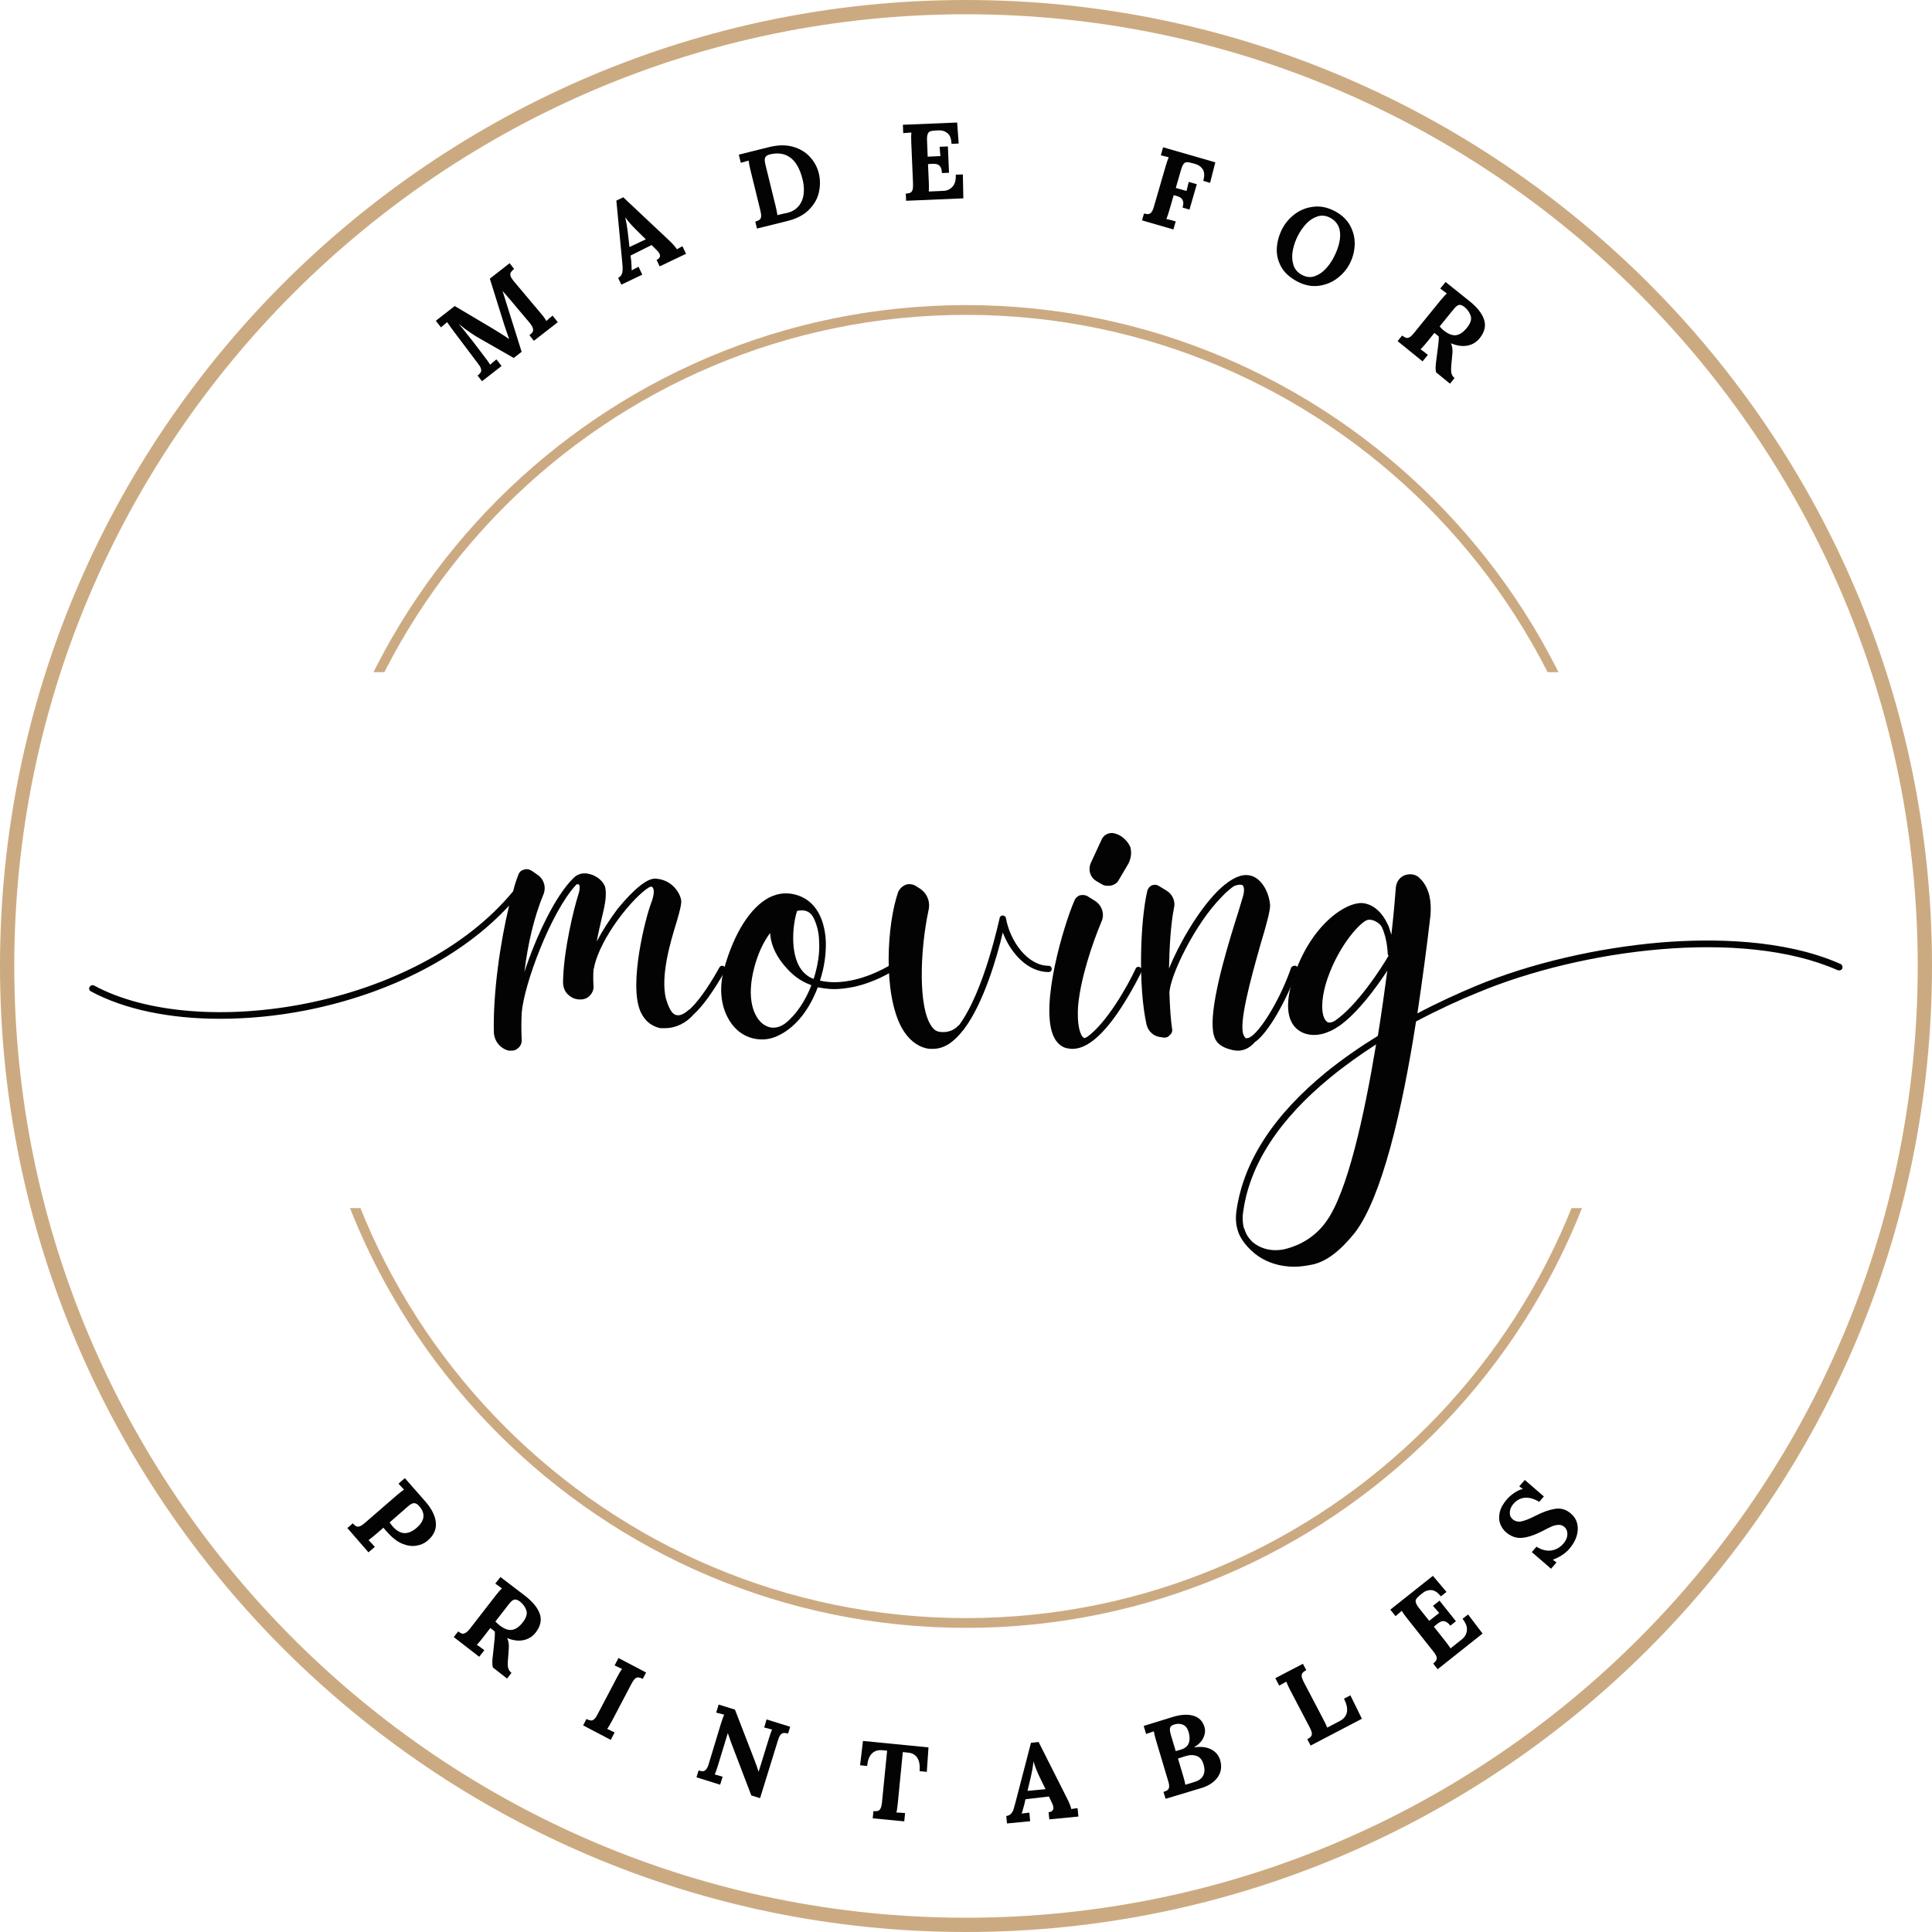 <svg xmlns="http://www.w3.org/2000/svg" xmlns:xlink="http://www.w3.org/1999/xlink" width="500" zoomAndPan="magnify" viewBox="0 0 375 375" height="500" preserveAspectRatio="xMidYMid meet" version="1.0"><defs><g/><clipPath id="22c65adeef"><path d="M 59.023 59.219 L 316 59.219 L 316 130.469 L 59.023 130.469 Z M 59.023 59.219 " clip-rule="nonzero"/></clipPath><clipPath id="694247fe37"><path d="M 59.023 234.488 L 316 234.488 L 316 316 L 59.023 316 Z M 59.023 234.488 " clip-rule="nonzero"/></clipPath></defs><path fill="#ccaa81" d="M 187.5 375 C 84.145 375 0 290.855 0 187.5 C 0 84.145 84.145 0 187.5 0 C 290.855 0 375 84.145 375 187.5 C 375 290.855 290.855 375 187.5 375 Z M 187.5 2.77 C 85.621 2.77 2.77 85.621 2.77 187.5 C 2.77 289.379 85.621 372.23 187.5 372.23 C 289.379 372.23 372.23 289.379 372.23 187.5 C 372.23 85.621 289.379 2.77 187.5 2.77 Z M 187.5 2.77 " fill-opacity="1" fill-rule="nonzero"/><g clip-path="url(#22c65adeef)"><path fill="#ccaa81" d="M 187.496 316.164 C 116.68 316.164 59.023 258.508 59.023 187.691 C 59.023 116.871 116.68 59.219 187.496 59.219 C 258.316 59.219 315.969 116.871 315.969 187.691 C 315.969 258.508 258.316 316.164 187.496 316.164 Z M 187.496 61.117 C 117.691 61.117 60.922 117.883 60.922 187.691 C 60.922 257.496 117.691 314.266 187.496 314.266 C 257.301 314.266 314.07 257.496 314.07 187.691 C 314.07 117.883 257.301 61.117 187.496 61.117 Z M 187.496 61.117 " fill-opacity="1" fill-rule="nonzero"/></g><g clip-path="url(#694247fe37)"><path fill="#ccaa81" d="M 187.496 315.969 C 116.68 315.969 59.023 258.316 59.023 187.496 C 59.023 116.68 116.68 59.023 187.496 59.023 C 258.316 59.023 315.969 116.68 315.969 187.496 C 315.969 258.316 258.316 315.969 187.496 315.969 Z M 187.496 60.922 C 117.691 60.922 60.922 117.691 60.922 187.496 C 60.922 257.301 117.691 314.07 187.496 314.07 C 257.301 314.07 314.07 257.301 314.07 187.496 C 314.07 117.691 257.301 60.922 187.496 60.922 Z M 187.496 60.922 " fill-opacity="1" fill-rule="nonzero"/></g><g fill="#030303" fill-opacity="1"><g transform="translate(92.778, 74.604)"><g><path d="M 0.406 -8.859 C -0.062 -9.109 -0.68 -9.492 -1.453 -10.016 C -2.223 -10.535 -2.969 -11.098 -3.688 -11.703 L -3.703 -11.703 C -2.879 -10.711 -2.145 -9.801 -1.5 -8.969 L -1.047 -8.406 L 1.266 -5.359 C 1.797 -4.68 2.16 -4.164 2.359 -3.812 C 2.691 -4.125 3.098 -4.469 3.578 -4.844 L 4.578 -3.562 L 0.781 -0.609 L -0.078 -1.703 C 0.223 -1.941 0.426 -2.156 0.531 -2.344 C 0.633 -2.531 0.648 -2.758 0.578 -3.031 C 0.504 -3.301 0.301 -3.648 -0.031 -4.078 L -4.891 -10.531 C -5.492 -11.352 -5.859 -11.867 -5.984 -12.078 L -7.188 -11.062 L -8.188 -12.344 L -4.516 -15.203 L 3.016 -10.734 C 3.523 -10.422 4.078 -10.078 4.672 -9.703 C 5.266 -9.328 5.707 -9.031 6 -8.812 L 6.031 -8.828 C 5.977 -8.973 5.828 -9.41 5.578 -10.141 C 5.379 -10.711 5.211 -11.207 5.078 -11.625 L 2.297 -20.516 L 6.141 -23.516 L 7 -22.406 C 6.719 -22.176 6.516 -21.961 6.391 -21.766 C 6.273 -21.566 6.25 -21.332 6.312 -21.062 C 6.383 -20.801 6.598 -20.453 6.953 -20.016 L 12.156 -13.828 C 12.625 -13.305 12.992 -12.797 13.266 -12.297 C 13.586 -12.609 13.992 -12.957 14.484 -13.344 L 15.484 -12.062 L 10.844 -8.453 L 9.984 -9.547 C 10.297 -9.785 10.504 -10 10.609 -10.188 C 10.711 -10.375 10.727 -10.602 10.656 -10.875 C 10.594 -11.145 10.391 -11.492 10.047 -11.922 L 7.156 -15.344 L 6.656 -15.953 C 5.75 -16.984 5.129 -17.703 4.797 -18.109 L 4.781 -18.094 L 8.469 -6.312 L 6.938 -5.125 Z M 0.406 -8.859 "/></g></g></g><g fill="#030303" fill-opacity="1"><g transform="translate(120.524, 55.28)"><g><path d="M -0.547 -1.344 C -0.211 -1.508 0.016 -1.738 0.141 -2.031 C 0.266 -2.332 0.328 -2.645 0.328 -2.969 C 0.336 -3.301 0.312 -3.773 0.25 -4.391 L -0.891 -16.344 L 0.453 -16.984 L 9.438 -8.531 C 9.656 -8.332 9.91 -8.07 10.203 -7.75 C 10.492 -7.426 10.719 -7.141 10.875 -6.891 C 11.27 -7.141 11.625 -7.336 11.938 -7.484 L 12.641 -6.016 L 7.516 -3.578 L 6.922 -4.828 C 7.535 -5.117 7.723 -5.52 7.484 -6.031 C 7.359 -6.289 7.141 -6.562 6.828 -6.844 L 5.953 -7.719 L 1.859 -5.672 L 2 -4.625 C 2 -4.508 2.016 -4.242 2.047 -3.828 C 2.078 -3.41 2.094 -3.066 2.094 -2.797 C 2.5 -3.035 2.941 -3.27 3.422 -3.5 L 4.141 -1.969 L 0.078 -0.031 Z M 4.828 -8.828 L 2.812 -10.812 C 1.957 -11.664 1.305 -12.422 0.859 -13.078 L 0.844 -13.062 C 1.07 -12.051 1.234 -11.102 1.328 -10.219 L 1.656 -7.328 Z M 4.828 -8.828 "/></g></g></g><g fill="#030303" fill-opacity="1"><g transform="translate(145.899, 44.612)"><g><path d="M 0.703 -1.594 C 1.055 -1.695 1.32 -1.812 1.5 -1.938 C 1.676 -2.062 1.785 -2.258 1.828 -2.531 C 1.867 -2.812 1.82 -3.219 1.688 -3.75 L -0.234 -11.594 C -0.422 -12.352 -0.539 -12.969 -0.594 -13.438 L -2.109 -13.016 L -2.5 -14.594 L 3.453 -16.078 C 5.16 -16.492 6.688 -16.508 8.031 -16.125 C 9.383 -15.738 10.484 -15.078 11.328 -14.141 C 12.172 -13.211 12.738 -12.156 13.031 -10.969 C 13.32 -9.758 13.328 -8.531 13.047 -7.281 C 12.773 -6.039 12.129 -4.91 11.109 -3.891 C 10.098 -2.867 8.691 -2.141 6.891 -1.703 L 1.031 -0.25 Z M 6.938 -3.297 C 7.883 -3.535 8.617 -3.984 9.141 -4.641 C 9.672 -5.297 9.988 -6.07 10.094 -6.969 C 10.195 -7.863 10.129 -8.789 9.891 -9.75 C 9.379 -11.82 8.578 -13.25 7.484 -14.031 C 6.398 -14.82 5.082 -15.023 3.531 -14.641 C 3.062 -14.523 2.758 -14.328 2.625 -14.047 C 2.488 -13.766 2.508 -13.273 2.688 -12.578 L 4.625 -4.703 C 4.812 -3.941 4.938 -3.32 5 -2.844 C 5.062 -2.863 5.188 -2.898 5.375 -2.953 L 6.25 -3.156 C 6.438 -3.188 6.664 -3.234 6.938 -3.297 Z M 6.938 -3.297 "/></g></g></g><g fill="#030303" fill-opacity="1"><g transform="translate(174.813, 39.016)"><g><path d="M 1 -1.438 C 1.375 -1.457 1.66 -1.508 1.859 -1.594 C 2.055 -1.688 2.203 -1.863 2.297 -2.125 C 2.391 -2.383 2.426 -2.789 2.406 -3.344 L 2.062 -11.406 C 2.031 -12.188 2.035 -12.816 2.078 -13.297 L 0.5 -13.172 L 0.438 -14.797 L 10.969 -15.234 L 11.266 -11.156 L 9.875 -11.094 C 9.832 -12.133 9.551 -12.844 9.031 -13.219 C 8.52 -13.602 7.914 -13.766 7.219 -13.703 L 6.469 -13.656 C 6.125 -13.633 5.852 -13.578 5.656 -13.484 C 5.469 -13.398 5.328 -13.219 5.234 -12.938 C 5.141 -12.664 5.102 -12.27 5.125 -11.75 L 5.25 -8.609 L 7.719 -8.719 C 7.695 -8.945 7.645 -9.551 7.562 -10.531 L 9.172 -10.594 L 9.391 -5.484 L 8.016 -5.422 C 7.992 -5.984 7.891 -6.395 7.703 -6.656 C 7.516 -6.926 7.273 -7.094 6.984 -7.156 C 6.703 -7.227 6.328 -7.242 5.859 -7.203 L 5.312 -7.156 L 5.469 -3.688 C 5.5 -2.938 5.5 -2.32 5.469 -1.844 L 8.297 -1.969 C 8.992 -1.988 9.582 -2.254 10.062 -2.766 C 10.539 -3.273 10.754 -4.055 10.703 -5.109 L 12.078 -5.156 L 12.172 -0.516 L 1.062 -0.047 Z M 1 -1.438 "/></g></g></g><g fill="#030303" fill-opacity="1"><g transform="translate(201.638, 39.312)"><g/></g></g><g fill="#030303" fill-opacity="1"><g transform="translate(220.643, 42.477)"><g><path d="M 1.406 -1.031 C 1.77 -0.938 2.055 -0.898 2.266 -0.922 C 2.473 -0.953 2.664 -1.07 2.844 -1.281 C 3.031 -1.5 3.195 -1.875 3.344 -2.406 L 5.594 -10.172 C 5.812 -10.922 6.016 -11.516 6.203 -11.953 L 4.672 -12.328 L 5.109 -13.891 L 15.25 -10.969 L 14.234 -6.984 L 12.906 -7.375 C 13.188 -8.375 13.145 -9.133 12.781 -9.656 C 12.414 -10.188 11.883 -10.535 11.188 -10.703 L 10.469 -10.891 C 10.133 -10.973 9.859 -11.004 9.641 -10.984 C 9.43 -10.973 9.238 -10.848 9.062 -10.609 C 8.895 -10.379 8.738 -10.016 8.594 -9.516 L 7.578 -6 L 9.656 -5.406 C 9.695 -5.57 9.844 -6.16 10.094 -7.172 L 11.656 -6.719 L 10.234 -1.797 L 8.891 -2.188 C 9.047 -2.719 9.078 -3.133 8.984 -3.438 C 8.891 -3.75 8.711 -3.984 8.453 -4.141 C 8.203 -4.297 7.852 -4.426 7.406 -4.531 L 7.172 -4.594 L 6.344 -1.75 C 6.133 -1 5.938 -0.406 5.75 0.031 C 6.188 0.113 6.789 0.27 7.562 0.5 L 7.109 2.062 L 1.016 0.297 Z M 1.406 -1.031 "/></g></g></g><g fill="#030303" fill-opacity="1"><g transform="translate(244.832, 50.633)"><g><path d="M 7.016 4.031 C 5.516 3.25 4.445 2.27 3.812 1.094 C 3.188 -0.07 2.914 -1.285 3 -2.547 C 3.094 -3.816 3.441 -5.039 4.047 -6.219 C 4.629 -7.332 5.438 -8.281 6.469 -9.062 C 7.508 -9.852 8.707 -10.332 10.062 -10.5 C 11.414 -10.676 12.789 -10.406 14.188 -9.688 C 15.613 -8.938 16.641 -7.961 17.266 -6.766 C 17.891 -5.578 18.172 -4.336 18.109 -3.047 C 18.047 -1.754 17.723 -0.551 17.141 0.562 C 16.578 1.656 15.77 2.598 14.719 3.391 C 13.676 4.18 12.477 4.664 11.125 4.844 C 9.781 5.02 8.41 4.75 7.016 4.031 Z M 7.922 2.75 C 8.723 3.164 9.508 3.25 10.281 3 C 11.062 2.75 11.77 2.289 12.406 1.625 C 13.051 0.957 13.594 0.195 14.031 -0.656 C 14.945 -2.414 15.363 -3.984 15.281 -5.359 C 15.195 -6.734 14.539 -7.742 13.312 -8.391 C 12.488 -8.805 11.68 -8.883 10.891 -8.625 C 10.098 -8.375 9.379 -7.91 8.734 -7.234 C 8.098 -6.555 7.555 -5.785 7.109 -4.922 C 6.648 -4.047 6.316 -3.102 6.109 -2.094 C 5.91 -1.094 5.941 -0.148 6.203 0.734 C 6.461 1.617 7.035 2.289 7.922 2.75 Z M 7.922 2.75 "/></g></g></g><g fill="#030303" fill-opacity="1"><g transform="translate(270.445, 65.535)"><g><path d="M 1.703 -0.406 C 2.004 -0.176 2.254 -0.031 2.453 0.031 C 2.648 0.094 2.875 0.062 3.125 -0.062 C 3.375 -0.195 3.672 -0.477 4.016 -0.906 L 9.109 -7.172 C 9.609 -7.773 10.031 -8.242 10.375 -8.578 L 9.109 -9.531 L 10.141 -10.797 L 14.812 -7.062 C 16.312 -5.852 17.25 -4.648 17.625 -3.453 C 18.008 -2.254 17.711 -1.055 16.734 0.141 C 16.117 0.898 15.332 1.367 14.375 1.547 C 13.426 1.734 12.359 1.582 11.172 1.094 L 11.172 1.109 C 11.297 1.336 11.383 1.633 11.438 2 C 11.5 2.363 11.508 2.719 11.469 3.062 L 11.297 4.828 C 11.203 5.711 11.188 6.363 11.25 6.781 C 11.32 7.195 11.531 7.555 11.875 7.859 L 11 8.938 L 8.297 6.734 C 8.223 6.461 8.191 6.125 8.203 5.719 C 8.223 5.32 8.273 4.82 8.359 4.219 L 8.734 1.281 C 8.816 0.625 8.844 0.117 8.812 -0.234 L 7.969 -0.922 L 6.562 0.828 C 6.051 1.453 5.625 1.93 5.281 2.266 C 5.656 2.516 6.129 2.875 6.703 3.344 L 5.672 4.609 L 0.828 0.672 Z M 9.703 -1.453 C 10.598 -0.723 11.406 -0.395 12.125 -0.469 C 12.852 -0.551 13.562 -1.02 14.25 -1.875 C 14.988 -2.77 15.242 -3.551 15.016 -4.219 C 14.797 -4.895 14.41 -5.457 13.859 -5.906 C 13.473 -6.227 13.125 -6.379 12.812 -6.359 C 12.508 -6.336 12.145 -6.062 11.719 -5.531 L 8.984 -2.172 C 9.273 -1.848 9.516 -1.609 9.703 -1.453 Z M 9.703 -1.453 "/></g></g></g><g fill="#030303" fill-opacity="1"><g transform="translate(66.721, 295.793)"><g><path d="M 1.75 -0.109 C 2 0.172 2.219 0.359 2.406 0.453 C 2.594 0.547 2.816 0.551 3.078 0.469 C 3.348 0.383 3.691 0.16 4.109 -0.203 L 10.219 -5.5 C 10.801 -6.008 11.297 -6.395 11.703 -6.656 L 10.625 -7.812 L 11.859 -8.891 L 15.812 -4.391 C 17.062 -2.961 17.75 -1.594 17.875 -0.281 C 18.008 1.031 17.484 2.203 16.297 3.234 C 15.691 3.754 14.961 4.082 14.109 4.219 C 13.266 4.363 12.375 4.25 11.438 3.875 C 10.5 3.5 9.586 2.832 8.703 1.875 L 8.156 1.281 L 7.703 0.734 L 6.297 1.953 C 5.691 2.473 5.195 2.867 4.812 3.141 C 5.133 3.461 5.539 3.898 6.031 4.453 L 4.797 5.516 L 0.703 0.797 Z M 9.469 0.453 C 10.219 1.305 10.977 1.75 11.75 1.781 C 12.531 1.812 13.332 1.469 14.156 0.75 C 15.727 -0.613 15.898 -2.004 14.672 -3.422 C 14.348 -3.797 14.031 -4 13.719 -4.031 C 13.414 -4.07 13.004 -3.867 12.484 -3.422 L 8.906 -0.297 C 9.062 -0.055 9.25 0.191 9.469 0.453 Z M 9.469 0.453 "/></g></g></g><g fill="#030303" fill-opacity="1"><g transform="translate(87.23, 317.096)"><g><path d="M 1.703 -0.438 C 1.992 -0.219 2.238 -0.078 2.438 -0.016 C 2.645 0.035 2.867 -0.004 3.109 -0.141 C 3.359 -0.273 3.656 -0.555 4 -0.984 L 8.953 -7.375 C 9.43 -7.988 9.844 -8.461 10.188 -8.797 L 8.906 -9.719 L 9.906 -11 L 14.656 -7.375 C 16.176 -6.195 17.141 -5.016 17.547 -3.828 C 17.953 -2.641 17.68 -1.43 16.734 -0.203 C 16.141 0.555 15.363 1.039 14.406 1.25 C 13.445 1.457 12.379 1.328 11.203 0.859 L 11.188 0.859 C 11.332 1.098 11.43 1.395 11.484 1.75 C 11.547 2.102 11.562 2.453 11.531 2.797 L 11.406 4.578 C 11.312 5.461 11.301 6.113 11.375 6.531 C 11.457 6.957 11.68 7.316 12.047 7.609 L 11.188 8.703 L 8.438 6.562 C 8.363 6.281 8.328 5.941 8.328 5.547 C 8.328 5.148 8.367 4.656 8.453 4.062 L 8.766 1.094 C 8.828 0.426 8.844 -0.078 8.812 -0.422 L 7.938 -1.094 L 6.562 0.688 C 6.07 1.32 5.66 1.812 5.328 2.156 C 5.703 2.406 6.188 2.754 6.781 3.203 L 5.781 4.484 L 0.844 0.656 Z M 9.688 -1.656 C 10.594 -0.945 11.406 -0.641 12.125 -0.734 C 12.844 -0.836 13.539 -1.316 14.219 -2.172 C 14.938 -3.098 15.172 -3.895 14.922 -4.562 C 14.68 -5.227 14.281 -5.781 13.719 -6.219 C 13.32 -6.52 12.973 -6.656 12.672 -6.625 C 12.367 -6.602 12.004 -6.32 11.578 -5.781 L 8.922 -2.359 C 9.234 -2.047 9.488 -1.812 9.688 -1.656 Z M 9.688 -1.656 "/></g></g></g><g fill="#030303" fill-opacity="1"><g transform="translate(112.249, 334.398)"><g><path d="M 1.578 -0.734 C 1.922 -0.578 2.195 -0.484 2.406 -0.453 C 2.625 -0.43 2.836 -0.504 3.047 -0.672 C 3.266 -0.848 3.5 -1.18 3.75 -1.672 L 7.516 -8.828 C 7.867 -9.516 8.191 -10.055 8.484 -10.453 L 7.047 -11.141 L 7.797 -12.578 L 13.156 -9.766 L 12.516 -8.531 C 12.18 -8.695 11.906 -8.789 11.688 -8.812 C 11.477 -8.844 11.266 -8.77 11.047 -8.594 C 10.828 -8.414 10.586 -8.082 10.328 -7.594 L 6.578 -0.453 C 6.211 0.242 5.891 0.789 5.609 1.188 C 6.023 1.363 6.504 1.594 7.047 1.875 L 6.297 3.312 L 0.938 0.5 Z M 1.578 -0.734 "/></g></g></g><g fill="#030303" fill-opacity="1"><g transform="translate(134.154, 344.663)"><g><path d="M 7.766 -6.406 C 7.566 -6.938 7.352 -7.551 7.125 -8.25 L 7.109 -8.266 L 5.203 -2 C 4.973 -1.25 4.766 -0.66 4.578 -0.234 C 5.023 -0.129 5.535 0.016 6.109 0.203 L 5.625 1.75 L 1.031 0.312 L 1.438 -1.016 C 1.801 -0.91 2.086 -0.863 2.297 -0.875 C 2.516 -0.895 2.719 -1.008 2.906 -1.219 C 3.094 -1.426 3.266 -1.797 3.422 -2.328 L 5.766 -10.062 C 6.047 -10.957 6.258 -11.551 6.406 -11.844 L 4.859 -12.25 L 5.328 -13.812 L 8.5 -12.828 L 12.25 -3.141 C 12.602 -2.223 12.879 -1.441 13.078 -0.797 L 13.109 -0.797 L 15.078 -7.188 C 15.348 -8.051 15.555 -8.641 15.703 -8.953 L 14.172 -9.359 L 14.641 -10.922 L 19.219 -9.5 L 18.812 -8.172 C 18.457 -8.273 18.172 -8.316 17.953 -8.297 C 17.742 -8.273 17.547 -8.16 17.359 -7.953 C 17.18 -7.754 17.008 -7.391 16.844 -6.859 L 13.375 4.359 L 11.672 3.828 Z M 7.766 -6.406 "/></g></g></g><g fill="#030303" fill-opacity="1"><g transform="translate(165.612, 352.558)"><g><path d="M 3.922 -1.016 C 4.297 -0.992 4.582 -1.008 4.781 -1.062 C 4.977 -1.113 5.145 -1.258 5.281 -1.5 C 5.426 -1.75 5.523 -2.148 5.578 -2.703 L 6.578 -12.75 L 5.625 -12.844 C 4.781 -12.914 4.109 -12.695 3.609 -12.188 C 3.109 -11.688 2.805 -10.883 2.703 -9.781 L 1.328 -9.922 L 1.891 -14.641 L 14.609 -13.391 L 14.281 -8.641 L 12.875 -8.781 C 12.977 -9.883 12.832 -10.742 12.438 -11.359 C 12.051 -11.973 11.445 -12.312 10.625 -12.375 L 9.625 -12.484 L 8.656 -2.625 C 8.562 -1.688 8.469 -1.062 8.375 -0.75 C 8.844 -0.738 9.406 -0.703 10.062 -0.641 L 9.906 0.969 L 3.781 0.375 Z M 3.922 -1.016 "/></g></g></g><g fill="#030303" fill-opacity="1"><g transform="translate(195.376, 353.934)"><g><path d="M -0.062 -1.453 C 0.312 -1.492 0.609 -1.629 0.828 -1.859 C 1.055 -2.086 1.223 -2.359 1.328 -2.672 C 1.43 -2.992 1.562 -3.453 1.719 -4.047 L 4.734 -15.656 L 6.219 -15.812 L 11.766 -4.812 C 11.91 -4.539 12.066 -4.203 12.234 -3.797 C 12.398 -3.398 12.508 -3.066 12.562 -2.797 C 13.031 -2.879 13.438 -2.938 13.781 -2.969 L 13.938 -1.344 L 8.297 -0.797 L 8.156 -2.188 C 8.82 -2.258 9.129 -2.57 9.078 -3.125 C 9.055 -3.406 8.945 -3.734 8.75 -4.109 L 8.219 -5.234 L 3.672 -4.703 L 3.438 -3.672 C 3.406 -3.566 3.332 -3.305 3.219 -2.891 C 3.113 -2.484 3.016 -2.16 2.922 -1.922 C 3.379 -1.992 3.879 -2.055 4.422 -2.109 L 4.578 -0.438 L 0.078 0 Z M 7.562 -6.656 L 6.328 -9.188 C 5.816 -10.301 5.457 -11.238 5.25 -12 L 5.234 -12 C 5.109 -10.969 4.941 -10.02 4.734 -9.156 L 4.062 -6.328 Z M 7.562 -6.656 "/></g></g></g><g fill="#030303" fill-opacity="1"><g transform="translate(225.222, 349.456)"><g><path d="M 0.609 -1.641 C 0.973 -1.754 1.238 -1.879 1.406 -2.016 C 1.57 -2.148 1.672 -2.352 1.703 -2.625 C 1.734 -2.895 1.664 -3.297 1.5 -3.828 L -0.812 -11.562 C -1.039 -12.312 -1.191 -12.926 -1.266 -13.406 L -2.766 -12.891 L -3.234 -14.453 L 2.328 -16.172 C 3.941 -16.672 5.297 -16.758 6.391 -16.438 C 7.492 -16.125 8.219 -15.398 8.562 -14.266 C 8.758 -13.598 8.695 -12.906 8.375 -12.188 C 8.051 -11.477 7.453 -10.859 6.578 -10.328 L 6.578 -10.297 C 7.922 -10.484 9.023 -10.348 9.891 -9.891 C 10.754 -9.43 11.32 -8.758 11.594 -7.875 C 11.977 -6.582 11.816 -5.445 11.109 -4.469 C 10.41 -3.5 9.336 -2.801 7.891 -2.375 L 1.016 -0.312 Z M 4.031 -9.875 C 4.82 -10.125 5.32 -10.551 5.531 -11.156 C 5.738 -11.758 5.723 -12.469 5.484 -13.281 C 5.266 -14.008 4.898 -14.477 4.391 -14.688 C 3.891 -14.906 3.344 -14.926 2.75 -14.75 C 2.477 -14.664 2.266 -14.562 2.109 -14.438 C 1.961 -14.32 1.879 -14.125 1.859 -13.844 C 1.836 -13.57 1.898 -13.188 2.047 -12.688 L 2.984 -9.562 Z M 4.859 -3.031 C 5.742 -3.301 6.395 -3.504 6.812 -3.641 C 7.594 -3.91 8.109 -4.336 8.359 -4.922 C 8.617 -5.504 8.629 -6.188 8.391 -6.969 C 8.141 -7.832 7.707 -8.379 7.094 -8.609 C 6.477 -8.848 5.797 -8.859 5.047 -8.641 C 4.305 -8.41 3.766 -8.238 3.422 -8.125 L 4.406 -4.828 C 4.625 -4.098 4.773 -3.5 4.859 -3.031 Z M 4.859 -3.031 "/></g></g></g><g fill="#030303" fill-opacity="1"><g transform="translate(253.453, 339.313)"><g><path d="M 0.297 -1.734 C 0.617 -1.91 0.848 -2.078 0.984 -2.234 C 1.129 -2.398 1.191 -2.617 1.172 -2.891 C 1.148 -3.172 1.008 -3.555 0.75 -4.047 L -3 -11.203 C -3.363 -11.898 -3.625 -12.469 -3.781 -12.906 L -5.156 -12.141 L -5.922 -13.578 L -0.562 -16.375 L 0.094 -15.141 C -0.238 -14.961 -0.473 -14.789 -0.609 -14.625 C -0.754 -14.469 -0.816 -14.25 -0.797 -13.969 C -0.773 -13.695 -0.641 -13.316 -0.391 -12.828 L 3.359 -5.672 C 3.711 -5.004 3.977 -4.441 4.156 -3.984 L 6.656 -5.297 C 7.406 -5.703 7.848 -6.27 7.984 -7 C 8.117 -7.727 7.926 -8.594 7.406 -9.594 L 8.656 -10.25 L 10.891 -5.703 L 0.938 -0.5 Z M 0.297 -1.734 "/></g></g></g><g fill="#030303" fill-opacity="1"><g transform="translate(278.219, 324.65)"><g><path d="M -0.031 -1.75 C 0.25 -1.988 0.441 -2.195 0.547 -2.375 C 0.66 -2.562 0.68 -2.789 0.609 -3.062 C 0.535 -3.332 0.328 -3.68 -0.016 -4.109 L -5.031 -10.438 C -5.52 -11.051 -5.891 -11.566 -6.141 -11.984 L -7.344 -10.953 L -8.359 -12.219 L -0.094 -18.781 L 2.547 -15.656 L 1.453 -14.797 C 0.805 -15.609 0.164 -16.016 -0.469 -16.016 C -1.113 -16.023 -1.703 -15.797 -2.234 -15.328 L -2.812 -14.844 C -3.07 -14.625 -3.254 -14.422 -3.359 -14.234 C -3.461 -14.055 -3.473 -13.828 -3.391 -13.547 C -3.305 -13.266 -3.102 -12.922 -2.781 -12.516 L -0.812 -10.047 L 1.125 -11.578 C 0.957 -11.766 0.555 -12.223 -0.078 -12.953 L 1.188 -13.969 L 4.375 -9.969 L 3.297 -9.109 C 2.941 -9.547 2.609 -9.816 2.297 -9.922 C 1.992 -10.023 1.707 -10.016 1.438 -9.891 C 1.176 -9.773 0.867 -9.566 0.516 -9.266 L 0.094 -8.906 L 2.25 -6.188 C 2.707 -5.602 3.066 -5.109 3.328 -4.703 L 5.547 -6.469 C 6.098 -6.906 6.414 -7.469 6.5 -8.156 C 6.594 -8.852 6.312 -9.613 5.656 -10.438 L 6.734 -11.281 L 9.547 -7.578 L 0.828 -0.656 Z M -0.031 -1.75 "/></g></g></g><g fill="#030303" fill-opacity="1"><g transform="translate(300.103, 305.321)"><g><path d="M 4.484 -4.672 C 4.117 -4.242 3.648 -3.844 3.078 -3.469 C 2.504 -3.094 1.914 -2.801 1.312 -2.594 L 1.312 -2.578 L 2.016 -2.047 L 0.953 -0.828 L -2.781 -4.062 L -1.875 -5.109 C -0.875 -4.484 0.082 -4.238 1 -4.375 C 1.914 -4.508 2.707 -4.961 3.375 -5.734 C 3.852 -6.285 4.102 -6.867 4.125 -7.484 C 4.145 -8.098 3.945 -8.586 3.531 -8.953 C 3.195 -9.242 2.801 -9.375 2.344 -9.344 C 1.895 -9.312 1.473 -9.207 1.078 -9.031 C 0.68 -8.863 0.082 -8.566 -0.719 -8.141 C -2.195 -7.379 -3.504 -6.941 -4.641 -6.828 C -5.773 -6.723 -6.828 -7.086 -7.797 -7.922 C -8.285 -8.348 -8.656 -8.879 -8.906 -9.516 C -9.156 -10.16 -9.191 -10.895 -9.016 -11.719 C -8.848 -12.551 -8.383 -13.41 -7.625 -14.297 C -7.227 -14.754 -6.742 -15.176 -6.172 -15.562 C -5.609 -15.945 -5.062 -16.195 -4.531 -16.312 L -4.531 -16.328 L -5.219 -16.828 L -4.141 -18.062 L -0.438 -14.859 L -1.344 -13.812 C -2.332 -14.414 -3.258 -14.68 -4.125 -14.609 C -5 -14.535 -5.75 -14.129 -6.375 -13.391 C -6.789 -12.91 -7.016 -12.383 -7.047 -11.812 C -7.086 -11.25 -6.91 -10.797 -6.516 -10.453 C -6.047 -10.047 -5.484 -9.898 -4.828 -10.016 C -4.172 -10.141 -3.25 -10.504 -2.062 -11.109 C -0.695 -11.816 0.551 -12.266 1.688 -12.453 C 2.832 -12.648 3.867 -12.348 4.797 -11.547 C 5.43 -11.004 5.844 -10.352 6.031 -9.594 C 6.219 -8.832 6.18 -8.023 5.922 -7.172 C 5.672 -6.316 5.191 -5.484 4.484 -4.672 Z M 4.484 -4.672 "/></g></g></g><g fill="#030303" fill-opacity="1"><g transform="translate(17.301, 205.504)"><g><path d="M 123.195 -17.961 C 122.848 -18.137 122.5 -18.047 122.324 -17.699 C 119.797 -13.164 117.879 -10.812 116.57 -9.59 C 116.484 -9.59 116.484 -9.504 116.395 -9.504 C 115.348 -8.543 114.562 -8.371 114.129 -8.457 C 112.996 -8.543 112.383 -10.289 111.949 -11.684 C 110.902 -16.043 112.734 -22.406 114.043 -26.594 C 114.738 -28.945 115 -30.168 114.914 -30.777 C 114.652 -32.348 112.996 -34.789 109.945 -34.961 C 107.59 -35.137 103.664 -30.43 102.531 -29.035 C 100.965 -26.941 99.566 -24.762 98.523 -22.758 C 98.785 -24.238 99.133 -25.633 99.395 -26.855 C 100.004 -29.383 100.527 -31.477 100.18 -33.219 C 99.918 -34.352 98.609 -35.484 97.215 -35.836 C 95.992 -36.184 94.859 -35.922 94.074 -35.137 C 90.5 -31.734 86.664 -23.539 84.484 -16.828 C 85.184 -22.582 86.402 -27.551 88.148 -31.824 C 88.758 -33.219 88.32 -34.789 87.102 -35.66 L 85.969 -36.445 C 85.445 -36.793 84.922 -36.879 84.398 -36.707 C 83.789 -36.531 83.438 -36.184 83.266 -35.574 C 82.914 -34.699 82.566 -33.656 82.305 -32.52 C 63.559 -9.766 21.188 -3.312 0.961 -14.211 C 0.609 -14.387 0.262 -14.211 0.086 -13.949 C -0.086 -13.602 0 -13.254 0.348 -13.078 C 6.801 -9.59 15.605 -7.758 25.371 -7.758 C 30.777 -7.758 36.445 -8.281 42.199 -9.418 C 58.414 -12.641 72.539 -19.965 81.52 -29.73 C 79.777 -22.496 78.383 -12.816 78.555 -5.145 C 78.645 -3.398 79.777 -2.004 81.434 -1.57 L 81.957 -1.57 C 82.391 -1.57 82.828 -1.656 83.176 -2.004 C 83.699 -2.355 83.961 -2.965 83.961 -3.574 C 83.875 -5.406 83.875 -7.148 83.961 -8.895 C 84.398 -14.473 89.629 -28.422 94.426 -33.656 L 94.512 -33.742 C 94.598 -33.914 94.859 -33.914 95.035 -33.828 C 95.207 -33.742 95.383 -33.219 94.945 -31.824 C 94.164 -29.469 92.07 -21.098 91.984 -14.91 C 91.984 -14.039 92.246 -13.164 92.855 -12.555 C 93.551 -11.859 94.336 -11.508 95.297 -11.508 L 95.383 -11.508 C 96.082 -11.508 96.777 -11.77 97.215 -12.293 C 97.648 -12.73 97.91 -13.34 97.91 -13.949 C 97.824 -15.258 97.824 -16.391 97.91 -17.438 C 98 -17.523 98 -17.613 98 -17.699 C 99.219 -23.629 105.672 -31.477 108.723 -33.305 L 108.809 -33.305 C 108.898 -33.395 109.16 -33.48 109.332 -33.305 C 109.684 -32.957 109.77 -31.996 109.07 -30.168 C 108.023 -27.465 104.711 -14.648 106.98 -9.242 C 108.023 -6.887 109.684 -6.191 110.902 -5.93 L 111.773 -5.93 C 113.781 -5.93 115.871 -6.887 117.355 -8.633 C 119.098 -10.199 121.102 -12.992 123.457 -17.09 C 123.633 -17.438 123.457 -17.785 123.195 -17.961 Z M 123.195 -17.961 "/></g></g></g><g fill="#030303" fill-opacity="1"><g transform="translate(140.584, 205.504)"><g><path d="M 32.695 -17.785 C 32.52 -18.047 32.086 -18.223 31.824 -17.961 C 31.734 -17.961 24.938 -13.688 18.57 -15.172 C 19.441 -17.785 19.793 -20.488 19.703 -22.93 C 19.441 -27.375 17.613 -30.516 14.473 -31.648 C 12.555 -32.348 10.637 -32.258 8.719 -31.301 C 5.059 -29.383 1.918 -24.414 0 -17.613 C -1.656 -11.684 0.348 -7.41 2.703 -5.406 C 4.098 -4.273 5.668 -3.75 7.324 -3.75 C 8.457 -3.75 9.504 -4.012 10.551 -4.535 C 14.039 -6.191 16.652 -9.852 18.137 -13.863 C 19.18 -13.688 20.227 -13.516 21.359 -13.516 C 22.496 -13.516 23.801 -13.688 25.109 -13.949 C 29.207 -14.82 32.348 -16.828 32.52 -16.914 C 32.781 -17.09 32.871 -17.523 32.695 -17.785 Z M 11.859 -6.887 C 10.461 -5.84 8.98 -5.754 7.672 -6.625 C 5.754 -7.934 4.184 -11.598 5.84 -17.785 C 6.539 -20.402 7.586 -22.668 8.895 -24.414 C 8.98 -22.758 9.59 -20.488 11.77 -17.961 C 13.164 -16.305 14.734 -15.082 16.652 -14.387 C 16.738 -14.297 16.828 -14.297 16.914 -14.297 C 15.781 -11.336 14.039 -8.633 11.859 -6.887 Z M 17.352 -15.52 C 17.262 -15.52 17.176 -15.52 17.09 -15.605 C 15.781 -16.129 14.734 -17.262 14.125 -18.832 C 12.73 -22.406 13.602 -27.203 14.125 -28.684 C 14.387 -28.773 14.559 -28.773 14.734 -28.773 C 15.957 -28.945 16.914 -28.336 17.438 -27.117 C 18.137 -25.633 18.398 -23.977 18.398 -22.844 C 18.57 -20.578 18.137 -17.961 17.352 -15.52 Z M 17.352 -15.52 "/></g></g></g><g fill="#030303" fill-opacity="1"><g transform="translate(172.495, 205.504)"><g><path d="M 31.039 -18.047 C 26.941 -18.047 23.539 -22.844 22.758 -27.289 C 22.758 -27.551 22.406 -27.812 22.145 -27.812 C 21.797 -27.812 21.535 -27.551 21.535 -27.289 C 21.449 -27.117 18.57 -13.078 13.602 -6.453 L 13.516 -6.453 C 13.426 -6.363 12.293 -4.883 9.852 -5.23 C 9.242 -5.32 8.719 -5.668 8.281 -6.363 C 5.754 -9.938 6.016 -20.836 7.758 -28.945 C 8.109 -30.691 7.324 -32.348 5.754 -33.219 L 5.23 -33.566 C 4.621 -33.914 3.836 -34.004 3.227 -33.742 C 2.617 -33.48 2.094 -32.957 1.832 -32.348 C -0.348 -26.07 -1.133 -12.73 2.527 -6.016 C 3.75 -3.836 5.406 -2.441 7.41 -2.004 C 7.758 -1.918 8.195 -1.918 8.543 -1.918 C 9.68 -1.918 10.723 -2.266 11.684 -2.879 C 12.73 -3.574 13.602 -4.445 14.473 -5.578 L 14.559 -5.578 L 14.559 -5.668 C 18.484 -10.812 21.098 -20.055 22.145 -24.5 C 23.715 -20.402 27.027 -16.828 31.039 -16.828 C 31.387 -16.828 31.648 -17.09 31.648 -17.438 C 31.648 -17.785 31.387 -18.047 31.039 -18.047 Z M 31.039 -18.047 "/></g></g></g><g fill="#030303" fill-opacity="1"><g transform="translate(204.667, 205.504)"><g><path d="M 2.18 -2.094 C 2.617 -2.004 3.051 -1.918 3.488 -1.918 C 6.102 -1.918 8.98 -4.184 12.207 -8.805 C 14.91 -12.73 16.914 -16.914 16.914 -16.914 C 17.09 -17.262 16.914 -17.613 16.566 -17.785 C 16.305 -17.961 15.867 -17.785 15.781 -17.523 C 14.211 -14.125 10.113 -6.887 6.277 -4.184 L 6.191 -4.184 C 5.84 -3.922 5.754 -4.012 5.668 -4.098 C 5.059 -4.445 4.273 -6.453 4.621 -10.551 C 5.145 -15.781 7.324 -22.32 9.156 -26.68 C 9.766 -28.074 9.242 -29.73 7.934 -30.602 L 6.539 -31.477 C 6.016 -31.824 5.492 -31.824 4.969 -31.734 C 4.445 -31.562 4.012 -31.125 3.836 -30.602 C 1.832 -25.98 -2.879 -10.375 -0.176 -4.359 C 0.348 -3.227 1.133 -2.441 2.18 -2.094 Z M 9.418 -33.742 C 9.852 -33.566 10.199 -33.566 10.551 -33.566 C 11.246 -33.566 12.117 -34.004 12.379 -34.527 L 14.387 -37.926 C 14.91 -39.059 14.996 -40.02 14.734 -41.066 C 14.297 -42.113 13.426 -42.984 12.379 -43.508 L 12.117 -43.594 C 10.984 -44.117 9.766 -43.68 9.242 -42.723 L 7.062 -38.016 C 6.453 -36.617 6.977 -35.051 8.371 -34.352 Z M 9.418 -33.742 "/></g></g></g><g fill="#030303" fill-opacity="1"><g transform="translate(221.495, 205.504)"><g><path d="M 29.992 -18.047 C 29.645 -18.137 29.297 -17.961 29.121 -17.699 C 27.117 -11.859 23.629 -6.102 21.535 -4.445 C 21.449 -4.359 21.449 -4.359 21.359 -4.359 C 21.098 -4.098 20.836 -4.012 20.578 -4.012 C 20.488 -3.922 20.227 -3.922 19.965 -4.445 C 18.746 -6.453 21.359 -15.781 23.105 -21.973 C 24.414 -26.332 25.109 -28.945 25.023 -29.906 C 24.762 -32.695 23.016 -35.66 20.402 -35.66 C 18.746 -35.66 16.828 -34.527 14.734 -32.434 C 10.984 -28.598 7.324 -22.234 5.406 -17.523 C 5.492 -21.797 5.754 -26.156 6.363 -29.207 C 6.715 -30.516 6.102 -31.91 4.969 -32.609 L 3.398 -33.566 C 2.965 -33.828 2.527 -33.828 2.094 -33.656 C 1.656 -33.48 1.395 -33.133 1.219 -32.695 C -0.176 -26.855 -0.609 -14.125 1.047 -6.625 C 1.395 -5.23 2.527 -4.273 3.922 -4.184 L 4.445 -4.098 L 4.535 -4.098 C 4.969 -4.098 5.32 -4.273 5.578 -4.621 C 5.93 -4.883 6.102 -5.32 6.016 -5.754 C 5.754 -7.41 5.578 -9.938 5.492 -12.73 C 5.492 -15.867 10.375 -26.156 15.695 -31.477 C 16.477 -32.348 17.262 -32.957 17.961 -33.48 C 18.484 -33.742 19.355 -33.914 19.703 -33.656 C 20.055 -33.305 20.055 -32.434 19.703 -31.301 L 18.918 -28.684 C 17.176 -23.191 13.949 -12.902 13.863 -7.062 C 13.863 -4.359 14.297 -2.879 16.652 -2.004 C 17.438 -1.742 18.137 -1.57 18.746 -1.57 C 20.488 -1.57 21.535 -2.617 22.145 -3.312 L 22.32 -3.398 C 25.195 -5.668 28.684 -12.469 30.34 -17.262 C 30.516 -17.523 30.34 -17.961 29.992 -18.047 Z M 29.992 -18.047 "/></g></g></g><g fill="#030303" fill-opacity="1"><g transform="translate(251.662, 205.504)"><g><path d="M 105.586 -18.398 C 94.598 -23.277 80.562 -23.367 70.797 -22.582 C 58.328 -21.535 45.25 -18.484 34.789 -14.125 C 31.477 -12.73 27.551 -10.984 23.453 -8.805 C 24.414 -15.258 25.285 -21.711 25.98 -27.727 C 26.242 -30.691 25.719 -32.957 24.324 -34.613 L 24.062 -34.875 C 23.367 -35.746 22.234 -36.008 21.098 -35.66 C 20.055 -35.312 19.355 -34.352 19.27 -33.219 C 19.094 -30.953 18.832 -27.812 18.398 -24.062 L 17.875 -25.719 L 17.699 -26.07 C 16.652 -28.336 15.082 -29.816 13.164 -30.168 C 10.113 -30.777 2.789 -26.418 -0.699 -15.52 C -2.18 -10.898 -1.918 -7.586 0 -5.84 C 0.961 -4.969 2.18 -4.621 3.398 -4.621 C 4.445 -4.621 5.406 -4.883 6.191 -5.23 C 6.887 -5.492 7.5 -5.84 8.109 -6.277 L 8.195 -6.277 C 8.195 -6.363 8.195 -6.363 8.281 -6.363 C 11.859 -8.895 15.434 -13.777 17.613 -17.09 C 17.09 -13.078 16.477 -8.805 15.781 -4.445 C 12.379 -2.355 8.98 0 5.84 2.527 C -4.535 10.984 -10.375 20.055 -11.684 29.645 C -11.859 30.953 -11.77 32.172 -11.422 33.305 C -11.074 34.699 -9.59 36.879 -7.238 38.449 C -5.754 39.41 -3.488 40.367 -0.438 40.367 C 0.699 40.367 1.832 40.195 3.141 39.934 C 5.84 39.32 8.457 37.316 11.336 33.742 C 16.566 26.855 20.488 10.113 23.191 -7.238 C 27.637 -9.59 31.824 -11.508 35.312 -12.902 C 55.191 -21.188 86.402 -25.457 105.062 -17.176 C 105.41 -17.09 105.758 -17.176 105.934 -17.523 C 106.02 -17.875 105.934 -18.223 105.586 -18.398 Z M 5.84 31.477 C 3.051 35.484 -0.871 36.617 -2.355 36.969 C -4.797 37.492 -7.062 36.879 -8.633 35.484 C -9.328 34.789 -9.852 34.004 -10.113 33.043 L -10.199 32.957 C -10.461 31.996 -10.551 30.953 -10.375 29.816 C -9.156 20.578 -3.398 11.77 6.625 3.574 C 9.504 1.219 12.469 -0.871 15.434 -2.789 C 13.078 11.422 9.852 25.809 5.84 31.477 Z M 17.785 -19.879 C 16.305 -17.352 11.77 -10.375 7.5 -7.41 C 6.801 -6.977 6.191 -6.887 5.84 -7.238 C 4.797 -8.109 4.535 -11.246 6.016 -15.605 C 8.457 -22.582 12.73 -26.766 13.777 -26.941 C 14.82 -27.203 16.129 -26.332 16.566 -25.547 C 17.176 -24.152 17.613 -22.406 17.699 -20.316 C 17.699 -20.227 17.785 -20.055 17.875 -19.965 C 17.785 -19.965 17.785 -19.879 17.785 -19.879 Z M 17.785 -19.879 "/></g></g></g></svg>